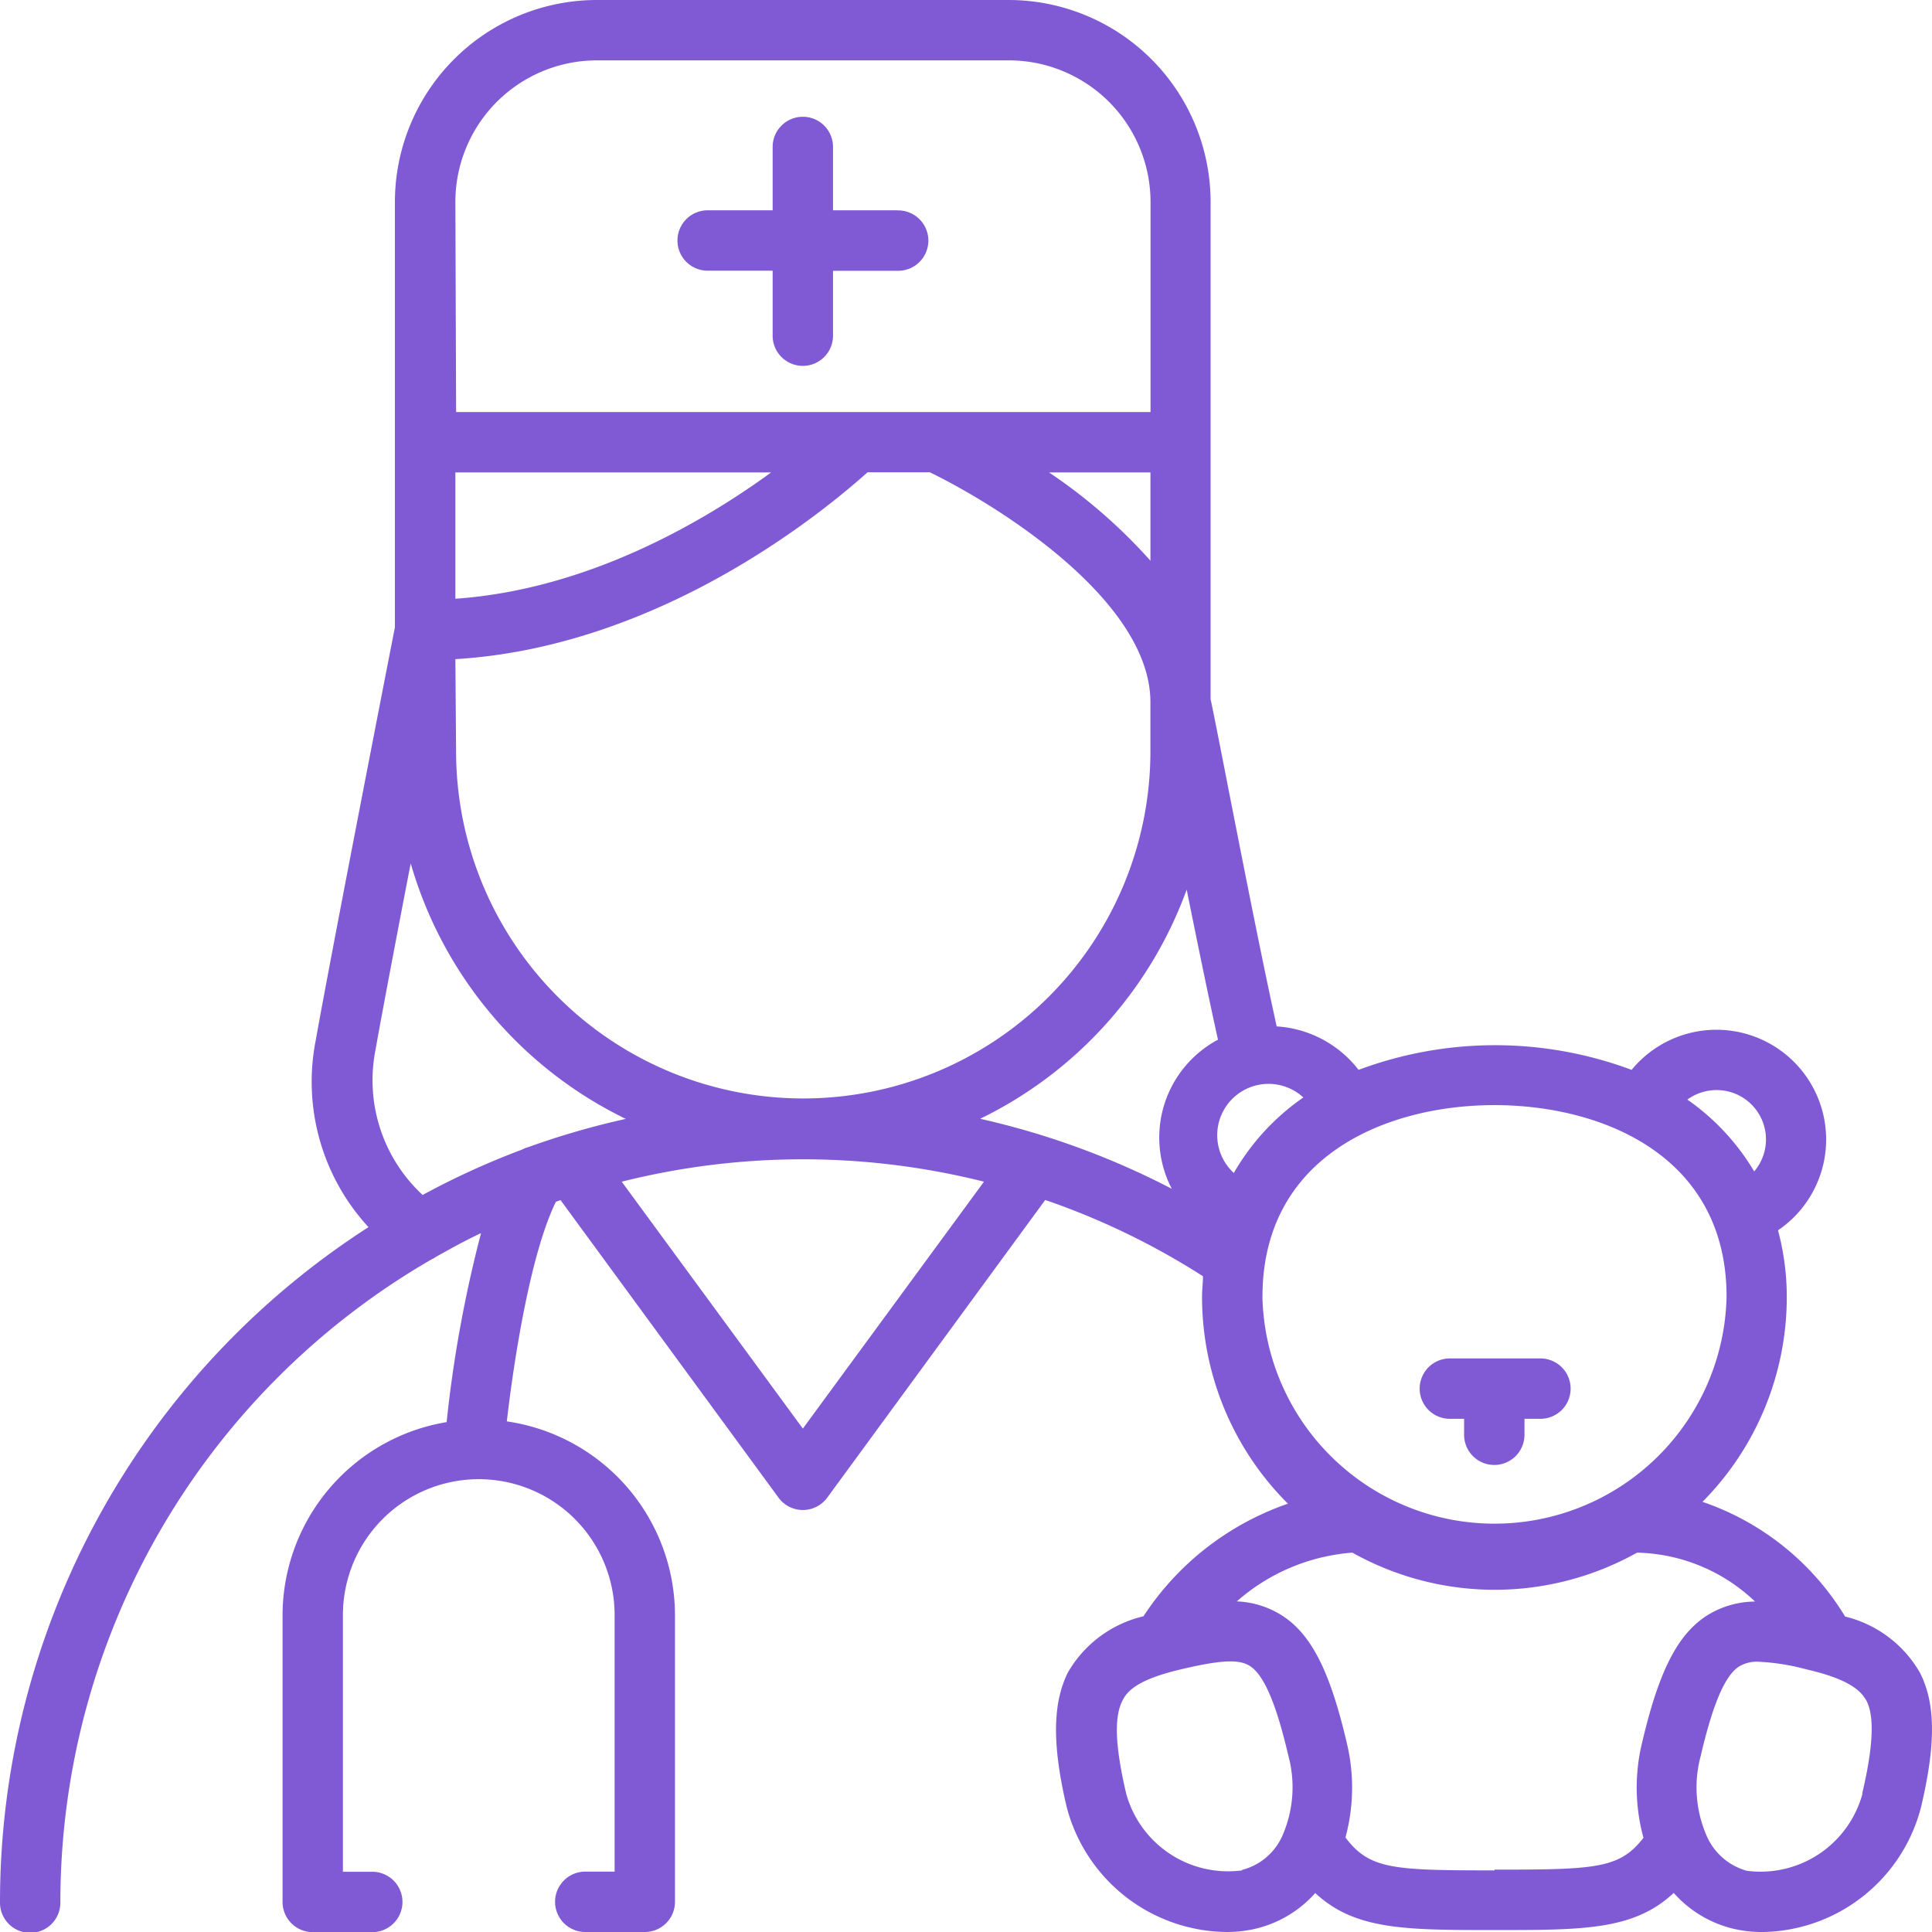 <svg xmlns="http://www.w3.org/2000/svg" width="80.233" height="80.233" viewBox="0 0 80.233 80.233">
  <g id="doctor" transform="translate(0)">
    <path id="Path_545" data-name="Path 545" d="M54.035,11.6h-2.67V8.934a1.254,1.254,0,0,0-2.507,0V11.6H46.194a1.254,1.254,0,1,0,0,2.507h2.664v2.664a1.254,1.254,0,1,0,2.507,0V14.111h2.67a1.254,1.254,0,1,0,0-2.507Z" transform="translate(-16.771 -2.866)" fill="#805ad5"/>
    <path id="Path_546" data-name="Path 546" d="M95.254,92.507h.627v.627a1.254,1.254,0,1,0,2.507,0v-.627h.627a1.254,1.254,0,1,0,0-2.507H95.254a1.254,1.254,0,0,0,0,2.507Z" transform="translate(-35.079 -33.586)" fill="#805ad5"/>
    <path id="Path_547" data-name="Path 547" d="M79.725,69.452a4.921,4.921,0,0,0-3.1-2.319,11.132,11.132,0,0,0-5.923-4.764,12.079,12.079,0,0,0,3.5-8.512,10.656,10.656,0,0,0-.364-2.764,4.557,4.557,0,1,0-6.08-6.663,16.2,16.2,0,0,0-11.339,0,4.657,4.657,0,0,0-3.4-1.805c-.947-4.275-2.507-12.536-2.745-13.589V8.349A8.393,8.393,0,0,0,41.9,0H24.784A8.393,8.393,0,0,0,16.4,8.387V26.051c-.257,1.31-2.7,13.828-3.285,17.137a8.9,8.9,0,0,0,2.188,7.773A33.328,33.328,0,0,0,0,78.979a1.254,1.254,0,1,0,2.507,0A30.846,30.846,0,0,1,17.921,52.3a.977.977,0,0,0,.176-.1c.627-.351,1.222-.683,1.88-.99a52.5,52.5,0,0,0-1.429,7.848,8.149,8.149,0,0,0-6.814,8.017v11.91a1.254,1.254,0,0,0,1.254,1.254h2.507a1.254,1.254,0,0,0,0-2.507H14.241V67.07a5.641,5.641,0,1,1,11.283,0V77.726H24.27a1.254,1.254,0,0,0,0,2.507h2.507a1.254,1.254,0,0,0,1.254-1.254V67.07a8.149,8.149,0,0,0-6.983-8.042c.3-2.6.984-6.97,2.037-9.12l.194-.069,9.051,12.355a1.254,1.254,0,0,0,2.025,0l9.051-12.361A30.514,30.514,0,0,1,49.957,53c0,.282-.038.564-.038.852a12.123,12.123,0,0,0,3.567,8.594,11.734,11.734,0,0,0-6,4.676,4.921,4.921,0,0,0-3.134,2.326c-.627,1.254-.677,2.952-.056,5.585a6.933,6.933,0,0,0,6.638,5.2,5.24,5.24,0,0,0,1.216-.138,4.8,4.8,0,0,0,2.47-1.479c1.649,1.529,3.711,1.536,7.44,1.536s5.8,0,7.447-1.542a4.8,4.8,0,0,0,2.47,1.486,5.152,5.152,0,0,0,1.21.138,6.9,6.9,0,0,0,6.594-5.2c.621-2.633.6-4.306-.056-5.585ZM71.282,45.269a2.05,2.05,0,0,1,1.567,3.379,9.615,9.615,0,0,0-2.777-2.984A2.081,2.081,0,0,1,71.282,45.269ZM40.706,46.46a17.062,17.062,0,0,0,8.575-9.515c.451,2.231.921,4.526,1.3,6.231a4.607,4.607,0,0,0-1.918,6.193,32.87,32.87,0,0,0-7.961-2.908ZM18.911,24.866V19.619H32.024c-2.808,2.05-7.616,4.864-13.113,5.246Zm0,2.507c8.619-.52,15.451-6.268,17.118-7.76h2.582c2.758,1.335,9.164,5.3,9.164,9.553V31.2a14.417,14.417,0,0,1-28.834,0Zm28.865-4.087a22.214,22.214,0,0,0-4.212-3.667h4.212Zm3.46,25.424a2.131,2.131,0,1,1,2.89-3.134,9.672,9.672,0,0,0-2.89,3.14ZM18.911,8.387a5.88,5.88,0,0,1,5.873-5.88H41.9a5.886,5.886,0,0,1,5.88,5.88v8.725H18.942Zm-3.322,35.24c.251-1.423.846-4.563,1.467-7.773a17.031,17.031,0,0,0,8.932,10.612,33.173,33.173,0,0,0-4.049,1.172,1.254,1.254,0,0,0-.27.107,32.6,32.6,0,0,0-4.118,1.88A6.494,6.494,0,0,1,15.589,43.627Zm17.752,15.7L25.819,49.074a30.883,30.883,0,0,1,15.044,0Zm19.087-5.472c0-5.88,5.19-7.961,9.634-7.961s9.64,2.081,9.64,7.961a9.64,9.64,0,0,1-19.275,0Zm-.846,23.819a4.388,4.388,0,0,1-4.814-3.191c-.458-1.956-.508-3.184-.15-3.867.207-.414.671-.89,2.507-1.31,1.6-.376,2.363-.407,2.8-.107.577.389,1.078,1.567,1.58,3.717a5.015,5.015,0,0,1-.232,3.278,2.507,2.507,0,0,1-1.692,1.46Zm10.48,0c-4.225,0-5.19-.044-6.187-1.366a7.923,7.923,0,0,0,.05-3.949c-.683-2.915-1.442-4.432-2.62-5.228a3.761,3.761,0,0,0-1.943-.627,8.193,8.193,0,0,1,4.8-2.025,12.1,12.1,0,0,0,11.822,0,7.328,7.328,0,0,1,4.9,2.031,3.8,3.8,0,0,0-2.069.627c-1.178.8-1.937,2.313-2.62,5.228a7.873,7.873,0,0,0,.056,3.955c-.99,1.279-1.962,1.323-6.187,1.323ZM77.343,74.5a4.388,4.388,0,0,1-4.8,3.191,2.564,2.564,0,0,1-1.68-1.479,5.015,5.015,0,0,1-.238-3.278c.5-2.15,1-3.328,1.58-3.717a1.429,1.429,0,0,1,.84-.207,9.289,9.289,0,0,1,1.962.313c1.818.42,2.275.9,2.507,1.31.332.652.282,1.88-.176,3.836Z" fill="#805ad5"/>
  </g>
</svg>

